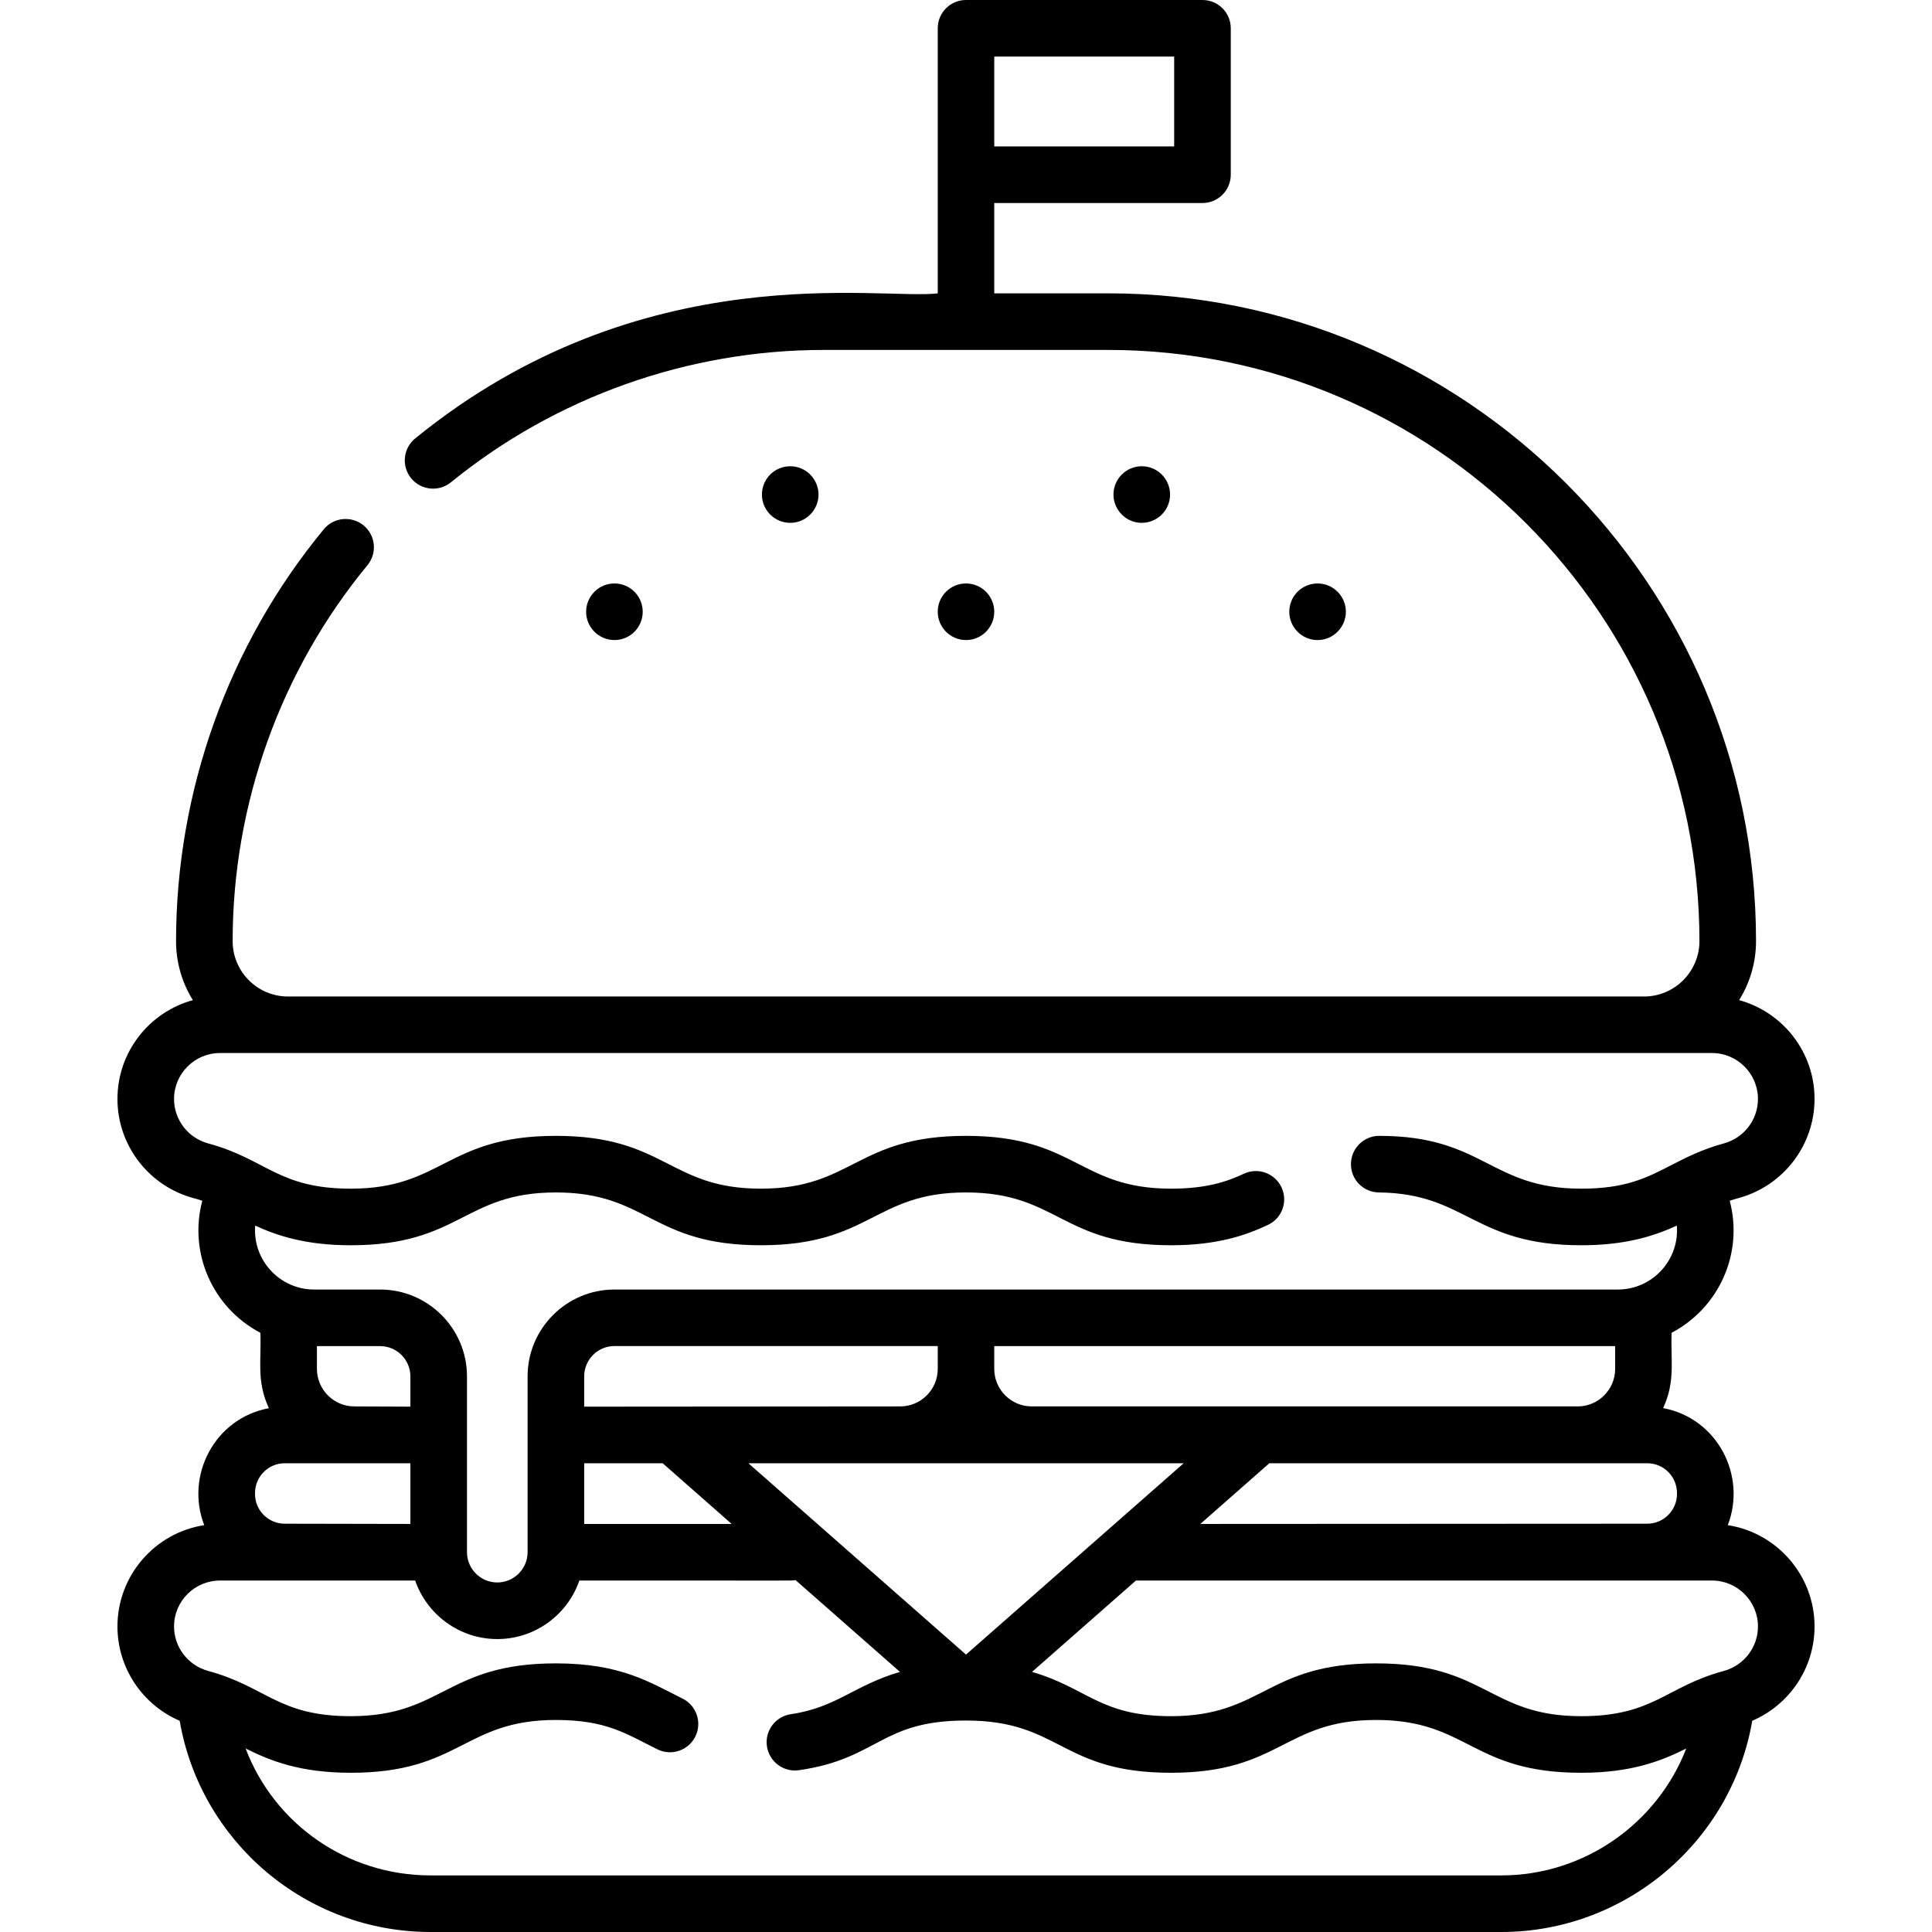 <svg width="24" height="24" viewBox="0 0 24 24" fill="none" xmlns="http://www.w3.org/2000/svg">
<g clip-path="url(#clip0_403_8669)">
<path d="M21.463 18.946C21.7 18.335 21.338 17.619 20.66 17.492C20.818 17.15 20.75 16.892 20.766 16.556C21.356 16.245 21.66 15.568 21.487 14.916C21.523 14.904 21.559 14.893 21.597 14.883C22.153 14.732 22.541 14.226 22.541 13.652C22.541 13.066 22.144 12.572 21.604 12.424C21.737 12.211 21.814 11.959 21.814 11.69C21.814 7.254 18.204 3.644 13.767 3.644H12.351V2.522H14.938C15.132 2.522 15.289 2.364 15.289 2.17V0.351C15.289 0.157 15.132 -3.05176e-05 14.938 -3.05176e-05H12C11.806 -3.05176e-05 11.649 0.157 11.649 0.351V3.644C10.946 3.733 7.981 3.149 5.158 5.446C5.007 5.569 4.985 5.79 5.107 5.941C5.23 6.091 5.451 6.114 5.602 5.991C6.905 4.931 8.549 4.347 10.233 4.347H13.767C17.816 4.347 21.111 7.641 21.111 11.691C21.111 12.069 20.804 12.377 20.426 12.379H3.574C3.196 12.377 2.89 12.069 2.89 11.691C2.89 9.99 3.484 8.332 4.564 7.022C4.688 6.872 4.667 6.651 4.517 6.527C4.367 6.404 4.145 6.425 4.022 6.575C2.838 8.01 2.187 9.827 2.187 11.691C2.187 11.959 2.263 12.211 2.396 12.424C1.856 12.572 1.459 13.066 1.459 13.652C1.459 14.227 1.847 14.733 2.403 14.883C2.441 14.893 2.477 14.904 2.513 14.916C2.341 15.563 2.639 16.243 3.234 16.556C3.25 16.899 3.182 17.149 3.34 17.493C2.664 17.619 2.299 18.333 2.537 18.946C1.927 19.04 1.459 19.569 1.459 20.205C1.459 20.719 1.769 21.177 2.232 21.376C2.49 22.874 3.795 24 5.35 24H18.65C20.189 24 21.509 22.88 21.767 21.376C22.231 21.177 22.541 20.719 22.541 20.205C22.541 19.569 22.073 19.04 21.463 18.946ZM14.586 1.819H12.351V0.703H14.586V1.819ZM20.832 18.547V18.559C20.832 18.762 20.666 18.928 20.463 18.928C20.447 18.928 14.911 18.931 14.911 18.931L15.768 18.177H20.463C20.667 18.177 20.832 18.343 20.832 18.547ZM9.297 18.177H14.704L12 20.554L9.297 18.177ZM20.064 16.722V17.005C20.064 17.262 19.855 17.471 19.598 17.471C19.581 17.471 13.112 17.471 12.817 17.471C12.56 17.471 12.351 17.262 12.351 17.005V16.722H20.064ZM11.649 17.005C11.649 17.262 11.44 17.471 11.183 17.471C11.167 17.471 7.579 17.474 7.257 17.474V17.098C7.257 16.89 7.425 16.721 7.633 16.721H11.649V17.005ZM7.257 18.177H8.232L9.089 18.931H7.257V18.177ZM3.17 15.225C3.454 15.355 3.806 15.469 4.358 15.469C5.718 15.469 5.762 14.813 6.905 14.813C8.05 14.813 8.089 15.469 9.452 15.469C10.813 15.469 10.856 14.813 12 14.813C13.145 14.813 13.183 15.469 14.547 15.469C15.13 15.469 15.482 15.342 15.749 15.217C15.925 15.136 16.002 14.927 15.92 14.751C15.838 14.575 15.629 14.498 15.453 14.58C15.245 14.677 14.992 14.766 14.547 14.766C13.402 14.766 13.363 14.11 12 14.11C10.639 14.11 10.595 14.766 9.452 14.766C8.307 14.766 8.269 14.11 6.905 14.11C5.544 14.11 5.501 14.766 4.358 14.766C3.455 14.766 3.31 14.399 2.586 14.204C2.336 14.136 2.162 13.91 2.162 13.652C2.162 13.338 2.418 13.081 2.733 13.081H21.267C21.582 13.081 21.838 13.338 21.838 13.652C21.838 13.91 21.664 14.136 21.414 14.204C21.144 14.277 20.938 14.383 20.755 14.477C20.454 14.632 20.194 14.766 19.642 14.766C18.507 14.766 18.436 14.11 17.133 14.11C16.941 14.11 16.784 14.265 16.782 14.458C16.779 14.652 16.935 14.811 17.129 14.813C18.223 14.825 18.303 15.469 19.642 15.469C20.194 15.469 20.546 15.355 20.83 15.225C20.865 15.653 20.525 16.019 20.098 16.019H7.633C7.038 16.019 6.554 16.503 6.554 17.098V19.281C6.554 19.489 6.385 19.658 6.177 19.658C5.97 19.658 5.801 19.489 5.801 19.281V17.098C5.801 16.503 5.317 16.019 4.722 16.019H3.902C3.479 16.019 3.136 15.657 3.17 15.225ZM4.402 17.471C4.146 17.471 3.937 17.262 3.937 17.005V16.722H4.722C4.929 16.722 5.098 16.89 5.098 17.098V17.474C5.093 17.474 4.407 17.471 4.402 17.471ZM3.168 18.547C3.168 18.343 3.334 18.177 3.537 18.177H5.098V18.931C5.092 18.931 3.543 18.928 3.537 18.928C3.333 18.928 3.168 18.762 3.168 18.559V18.547ZM18.65 23.297H5.35C4.303 23.297 3.405 22.652 3.051 21.72C3.357 21.873 3.726 22.022 4.358 22.022C5.718 22.022 5.762 21.366 6.905 21.366C7.539 21.366 7.781 21.541 8.167 21.731C8.342 21.817 8.552 21.745 8.638 21.571C8.724 21.397 8.652 21.186 8.478 21.1C8.075 20.901 7.716 20.663 6.905 20.663C5.544 20.663 5.501 21.319 4.358 21.319C3.455 21.319 3.311 20.953 2.586 20.757C2.336 20.689 2.162 20.462 2.162 20.205C2.162 19.89 2.418 19.634 2.733 19.634H5.157C5.304 20.056 5.706 20.361 6.177 20.361C6.649 20.361 7.051 20.057 7.197 19.634C9.962 19.632 9.82 19.64 9.882 19.628L11.18 20.769C10.616 20.932 10.388 21.213 9.825 21.294C9.633 21.322 9.499 21.5 9.527 21.692C9.555 21.884 9.733 22.018 9.925 21.99C10.918 21.847 10.935 21.373 12 21.373C13.18 21.373 13.172 22.022 14.547 22.022C15.908 22.022 15.951 21.366 17.094 21.366C18.24 21.366 18.278 22.022 19.642 22.022C20.272 22.022 20.641 21.873 20.947 21.721C20.588 22.649 19.682 23.297 18.65 23.297ZM21.414 20.757C20.691 20.952 20.544 21.319 19.642 21.319C18.497 21.319 18.458 20.663 17.094 20.663C15.733 20.663 15.69 21.319 14.547 21.319C13.664 21.319 13.507 20.968 12.82 20.769L14.111 19.634H21.267C21.582 19.634 21.838 19.89 21.838 20.205C21.838 20.462 21.664 20.689 21.414 20.757Z" fill="black"/>
<path d="M9.817 6.495C10.015 6.495 10.168 6.332 10.168 6.144C10.168 5.954 10.014 5.792 9.817 5.792C9.62 5.792 9.465 5.951 9.465 6.144C9.465 6.338 9.623 6.495 9.817 6.495Z" fill="black"/>
<path d="M7.633 7.951C7.826 7.951 7.984 7.795 7.984 7.599C7.984 7.408 7.829 7.248 7.633 7.248C7.432 7.248 7.281 7.413 7.281 7.599C7.281 7.792 7.438 7.951 7.633 7.951Z" fill="black"/>
<path d="M12 7.951C12.195 7.951 12.351 7.792 12.351 7.599C12.351 7.41 12.198 7.248 12 7.248C11.806 7.248 11.649 7.405 11.649 7.599C11.649 7.795 11.808 7.951 12 7.951Z" fill="black"/>
<path d="M16.367 7.951C16.568 7.951 16.719 7.785 16.719 7.599C16.719 7.409 16.564 7.248 16.368 7.248C16.172 7.248 16.016 7.406 16.016 7.599C16.016 7.791 16.171 7.951 16.367 7.951Z" fill="black"/>
<path d="M14.183 6.495C14.378 6.495 14.535 6.337 14.535 6.144C14.535 5.952 14.38 5.792 14.184 5.792C13.987 5.792 13.832 5.952 13.832 6.144C13.832 6.331 13.985 6.495 14.183 6.495Z" fill="black"/>
</g>
<defs>
<clipPath id="clip0_403_8669">
<rect width="24" height="24" fill="white"/>
</clipPath>
</defs>
</svg>
